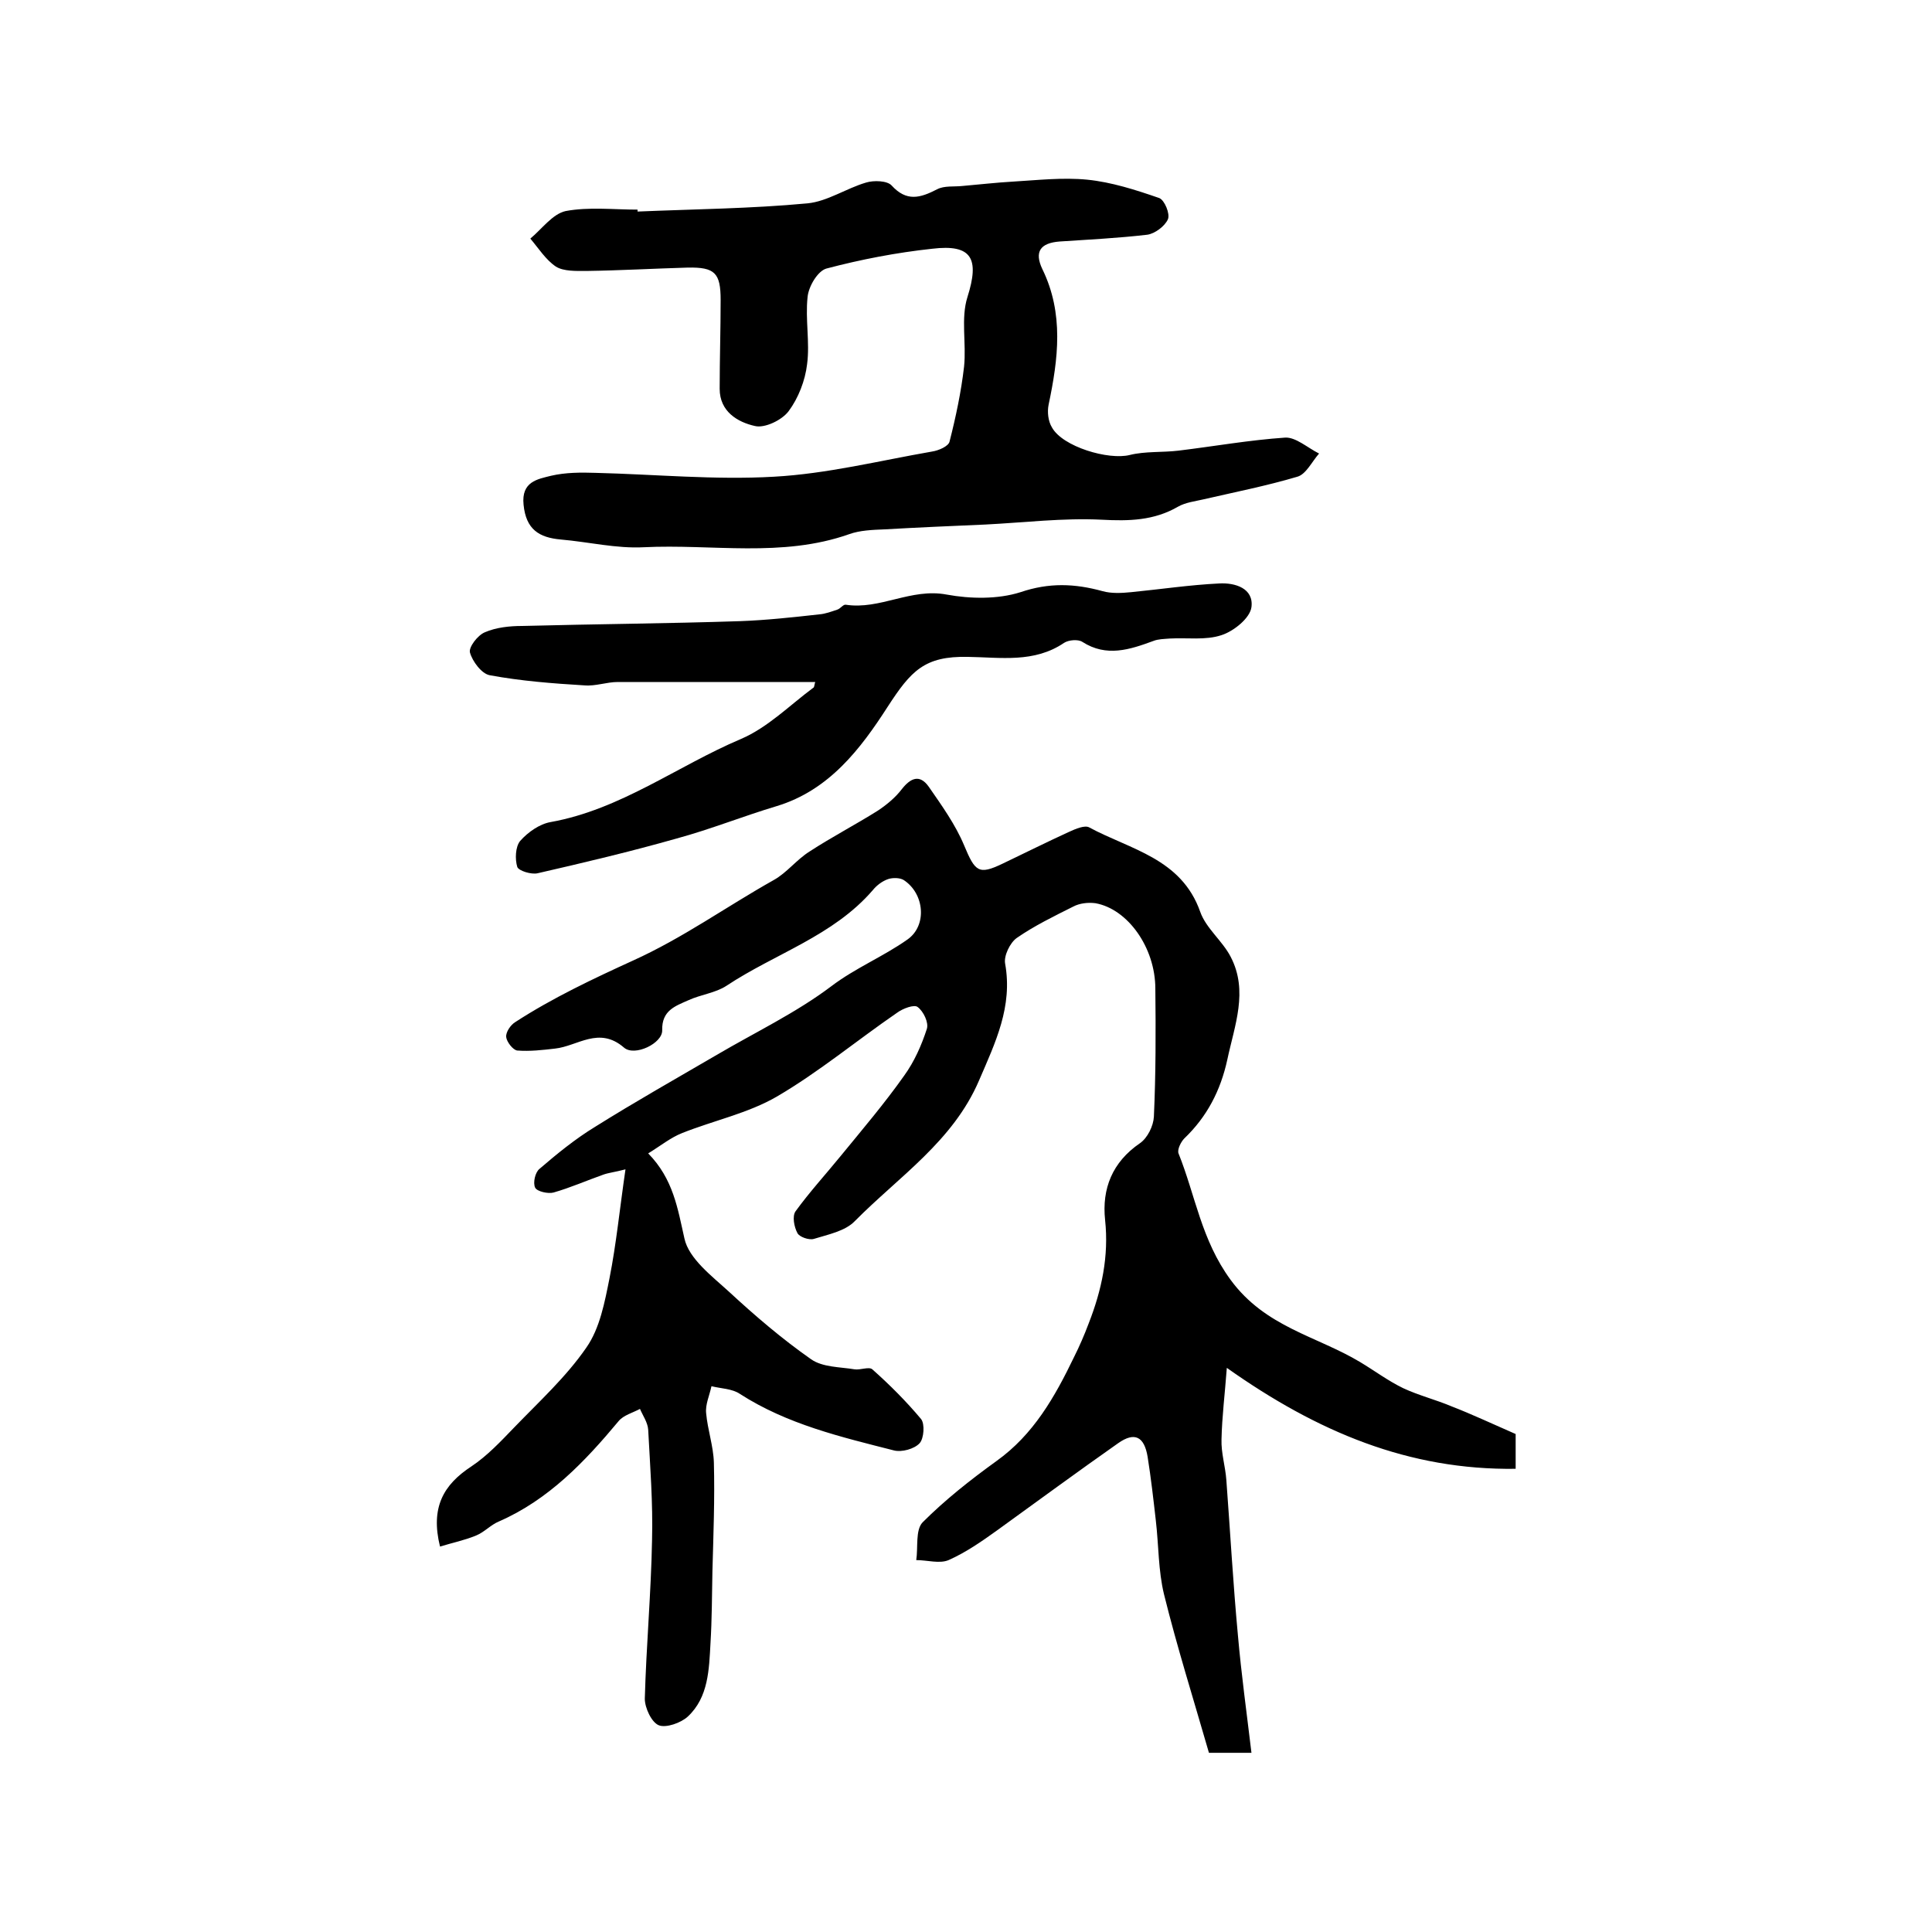 <?xml version="1.0" encoding="utf-8"?>
<!-- Generator: Adobe Illustrator 22.0.0, SVG Export Plug-In . SVG Version: 6.00 Build 0)  -->
<svg version="1.1" id="图层_1" xmlns="http://www.w3.org/2000/svg" xmlns:xlink="http://www.w3.org/1999/xlink" x="0px" y="0px"
	 viewBox="0 0 400 400" style="enable-background:new 0 0 400 400;" xml:space="preserve">
<style type="text/css">
	.st0{fill:#FFFFFF;}
</style>
<g>
	
	<path d="M313.8,296.9c0,1.8,0,4,0,7.2c-22.1,0.3-41-7.6-59.8-20.9c-0.4,5.4-1,10.1-1.1,14.8c-0.1,2.8,0.8,5.6,1,8.4
		c0.8,10.7,1.4,21.5,2.4,32.2c0.7,8,1.8,15.9,2.8,24.3c-4,0-6.6,0-8.8,0c-3.2-11.1-6.6-21.9-9.3-32.8c-1.2-4.9-1.1-10.2-1.7-15.3
		c-0.5-4.4-1-8.8-1.7-13.2c-0.7-4.2-2.7-5.2-6.1-2.8c-8.4,5.9-16.7,12-25,18c-3.2,2.3-6.5,4.6-10.1,6.2c-1.9,0.8-4.4,0-6.7,0
		c0.4-2.6-0.2-6.2,1.3-7.8c4.7-4.7,9.9-8.8,15.3-12.7c7.7-5.5,12.1-13.3,16.1-21.6c1.1-2.2,2.1-4.5,3-6.9c2.7-6.9,4.2-13.9,3.4-21.4
		c-0.7-6.5,1.5-12,7.2-15.9c1.6-1.1,2.8-3.6,2.9-5.5c0.4-8.8,0.4-17.7,0.3-26.5c0-8.5-5.7-16.5-12.4-17.7c-1.5-0.2-3.3,0-4.6,0.7
		c-4,2-8.1,4-11.7,6.5c-1.4,1-2.7,3.7-2.4,5.3c1.6,8.9-2,16.3-5.4,24.2c-5.4,12.6-16.6,19.9-25.7,29.1c-2,2.1-5.6,2.8-8.5,3.7
		c-1,0.3-3-0.4-3.4-1.2c-0.7-1.3-1.1-3.5-0.4-4.5c2.9-4,6.2-7.6,9.3-11.4c4.5-5.5,9.1-10.9,13.2-16.7c2.1-2.9,3.6-6.3,4.7-9.7
		c0.4-1.3-0.7-3.6-1.9-4.5c-0.7-0.6-3.1,0.3-4.3,1.2c-8.3,5.7-16.1,12.2-24.8,17.3c-6,3.5-13.2,5-19.7,7.6c-2.3,0.9-4.4,2.6-7,4.2
		c5.2,5.3,6.1,11.4,7.5,17.6c0.9,4.2,5.7,7.8,9.3,11.1c5.3,4.9,10.9,9.7,16.9,13.9c2.4,1.7,6,1.6,9,2.1c1.2,0.2,3-0.6,3.7,0
		c3.6,3.2,7,6.6,10.1,10.3c0.8,1,0.6,4-0.3,5c-1.1,1.2-3.7,1.9-5.3,1.5c-11-2.8-22.1-5.4-31.9-11.7c-1.6-1.1-3.9-1.1-5.9-1.6
		c-0.4,1.9-1.3,3.8-1.1,5.6c0.3,3.4,1.5,6.8,1.6,10.2c0.2,7.5-0.1,15-0.3,22.5c-0.1,5-0.1,10-0.4,14.9c-0.3,5.4-0.4,11.2-4.7,15.2
		c-1.4,1.3-4.5,2.4-6,1.8c-1.5-0.6-2.9-3.6-2.9-5.5c0.3-11,1.3-21.9,1.5-32.9c0.2-7.6-0.4-15.2-0.8-22.8c-0.1-1.5-1.1-2.9-1.7-4.3
		c-1.5,0.8-3.4,1.3-4.4,2.5c-7,8.4-14.5,16.3-24.8,20.8c-1.7,0.7-3,2.2-4.7,2.9c-2.4,1-4.9,1.5-7.5,2.3c-2-8.1,0.7-12.8,6.5-16.6
		c3.3-2.2,6.1-5.2,8.8-8c5.2-5.4,10.8-10.5,15-16.6c2.8-4,3.8-9.4,4.8-14.4c1.4-7.1,2.1-14.3,3.3-22.5c-2.3,0.6-3.5,0.7-4.6,1.1
		c-3.4,1.2-6.8,2.7-10.3,3.7c-1.1,0.3-3.4-0.2-3.8-1c-0.5-1,0-3.2,0.9-3.9c3.6-3.1,7.4-6.2,11.5-8.7c8.3-5.2,16.8-10,25.2-14.9
		c8-4.7,16.4-8.7,23.7-14.2c5-3.8,10.7-6.1,15.8-9.7c4.1-2.9,3.5-9.5-0.8-12.3c-0.8-0.5-2.3-0.5-3.2-0.2c-1.2,0.4-2.4,1.3-3.2,2.3
		c-8.2,9.5-20.2,13.1-30.3,19.8c-2.3,1.5-5.3,1.8-7.9,3c-2.7,1.2-5.5,2.1-5.4,6.2c0.1,2.7-5.7,5.5-7.9,3.6
		c-5.2-4.5-9.6-0.3-14.3,0.2c-2.6,0.3-5.2,0.6-7.8,0.4c-0.9-0.1-2.2-1.8-2.3-2.8c-0.1-1,0.9-2.5,1.9-3.1c7.7-5,16.2-9,24.3-12.7
		c10.4-4.7,19.4-11.2,29.2-16.7c2.7-1.5,4.7-4.2,7.4-5.9c4.6-3,9.6-5.6,14.2-8.5c1.8-1.2,3.6-2.7,4.9-4.4c1.8-2.3,3.7-3.2,5.6-0.5
		c2.7,3.9,5.5,7.8,7.3,12.1c2.3,5.5,3,6.2,8,3.8c4.6-2.2,9.2-4.5,13.8-6.6c1.3-0.6,3.2-1.4,4.1-0.9c8.5,4.6,19.1,6.4,23,17.5
		c1.2,3.4,4.6,6,6.3,9.3c3.7,7.1,0.8,14.2-0.7,21.3c-1.4,6.4-4.2,11.8-8.9,16.3c-0.7,0.7-1.5,2.3-1.2,3.1
		c3.5,8.7,4.7,17.9,10.8,26.2c7.2,9.8,17.8,11.6,26.8,17c3,1.8,5.8,3.9,8.9,5.4c3.2,1.5,6.8,2.4,10.1,3.8
		C304.5,292.7,309,294.8,313.8,296.9z"/>
	<path d="M132,43.8c11.7-0.5,23.5-0.6,35.2-1.7c4.1-0.4,8-3.1,12.1-4.3c1.6-0.5,4.4-0.4,5.3,0.6c3.1,3.4,5.9,2.6,9.4,0.8
		c1.5-0.8,3.5-0.5,5.3-0.7c3.5-0.3,6.9-0.7,10.4-0.9c5.1-0.3,10.3-0.9,15.4-0.4c5,0.5,10,2.1,14.9,3.8c1.1,0.4,2.3,3.3,1.8,4.4
		c-0.6,1.4-2.7,3-4.3,3.2c-6,0.7-12.1,1-18.1,1.4c-4,0.3-5.3,2.1-3.6,5.7c4.5,9.2,3.3,18.6,1.3,28.1c-0.3,1.5-0.1,3.4,0.7,4.7
		c2.2,4,11.7,6.8,16.1,5.7c3.2-0.8,6.8-0.5,10.1-0.9c7.4-0.9,14.7-2.2,22.1-2.7c2.2-0.1,4.6,2.1,7,3.3c-1.5,1.7-2.7,4.3-4.5,4.8
		c-6.4,1.9-13,3.2-19.5,4.7c-1.7,0.4-3.6,0.6-5.2,1.5c-5,2.9-10.2,3-15.8,2.7c-8-0.4-16.1,0.6-24.1,1c-7,0.3-13.9,0.6-20.9,1
		c-2.5,0.1-5.1,0.2-7.3,1c-13.9,4.9-28.4,2-42.5,2.7c-5.7,0.3-11.4-1.1-17.2-1.6c-4.5-0.4-7.2-2.1-7.7-7.2c-0.5-4.8,2.9-5.3,5.7-6
		c3-0.7,6.2-0.7,9.2-0.6c12.3,0.3,24.7,1.5,36.9,0.8c11-0.6,21.8-3.3,32.7-5.2c1.4-0.2,3.5-1.1,3.7-2.1c1.3-5.1,2.4-10.3,3-15.5
		c0.5-4.8-0.7-10,0.7-14.4c2.5-7.9,1-11-7.3-10c-7.4,0.8-14.7,2.2-21.9,4.1c-1.8,0.5-3.7,3.7-3.9,5.9c-0.5,4.6,0.5,9.4-0.1,13.9
		c-0.4,3.4-1.8,7-3.8,9.7c-1.4,1.9-5,3.6-7,3.1c-3.6-0.8-7.3-3-7.3-7.7c0-6.1,0.2-12.3,0.2-18.4c0-5.6-1.2-6.8-6.8-6.7
		c-7,0.2-14,0.6-21,0.7c-2.1,0-4.7,0.1-6.3-0.9c-2.1-1.4-3.6-3.8-5.3-5.8c2.4-2,4.6-5.1,7.3-5.7c4.8-0.9,9.9-0.3,14.9-0.3
		C132,43.4,132,43.6,132,43.8z"/>
	<path d="M168.8,141.2c-13.8,0-27.3,0-40.9,0c-2.3,0-4.6,0.9-6.9,0.7c-6.6-0.4-13.1-0.9-19.6-2.1c-1.7-0.3-3.6-2.9-4.1-4.7
		c-0.3-1.1,1.6-3.6,3.1-4.2c2.3-1,5.1-1.3,7.7-1.3c15.1-0.4,30.1-0.5,45.2-1c5.4-0.2,10.9-0.8,16.3-1.4c1.3-0.1,2.6-0.6,3.8-1
		c0.6-0.2,1.2-1.1,1.7-1c7.1,1.1,13.5-3.5,20.9-2.1c4.9,0.9,10.6,1,15.3-0.5c5.9-2,11.2-1.8,17-0.2c1.8,0.5,3.9,0.4,5.9,0.2
		c6.1-0.6,12.1-1.5,18.2-1.8c3.3-0.2,7.2,1,6.7,4.9c-0.3,2.3-3.7,5-6.2,5.8c-3.3,1.1-7.1,0.5-10.7,0.7c-1.2,0.1-2.4,0.1-3.4,0.5
		c-4.9,1.8-9.7,3.4-14.7,0.2c-0.9-0.6-2.9-0.4-3.8,0.2c-6.2,4.2-13.1,3-19.9,2.9c-9-0.2-11.8,2.9-16.6,10.3
		c-5.6,8.7-12.1,17.3-23,20.6c-7,2.1-13.7,4.8-20.7,6.7c-9.5,2.7-19.2,5-28.8,7.2c-1.3,0.3-3.9-0.5-4.2-1.3
		c-0.5-1.6-0.4-4.2,0.6-5.4c1.6-1.8,4-3.5,6.3-3.9c14.5-2.6,26.2-11.6,39.4-17.2c5.6-2.4,10.1-7,15.1-10.7
		C168.6,142.1,168.7,141.3,168.8,141.2z"/>
</g>
</svg>
